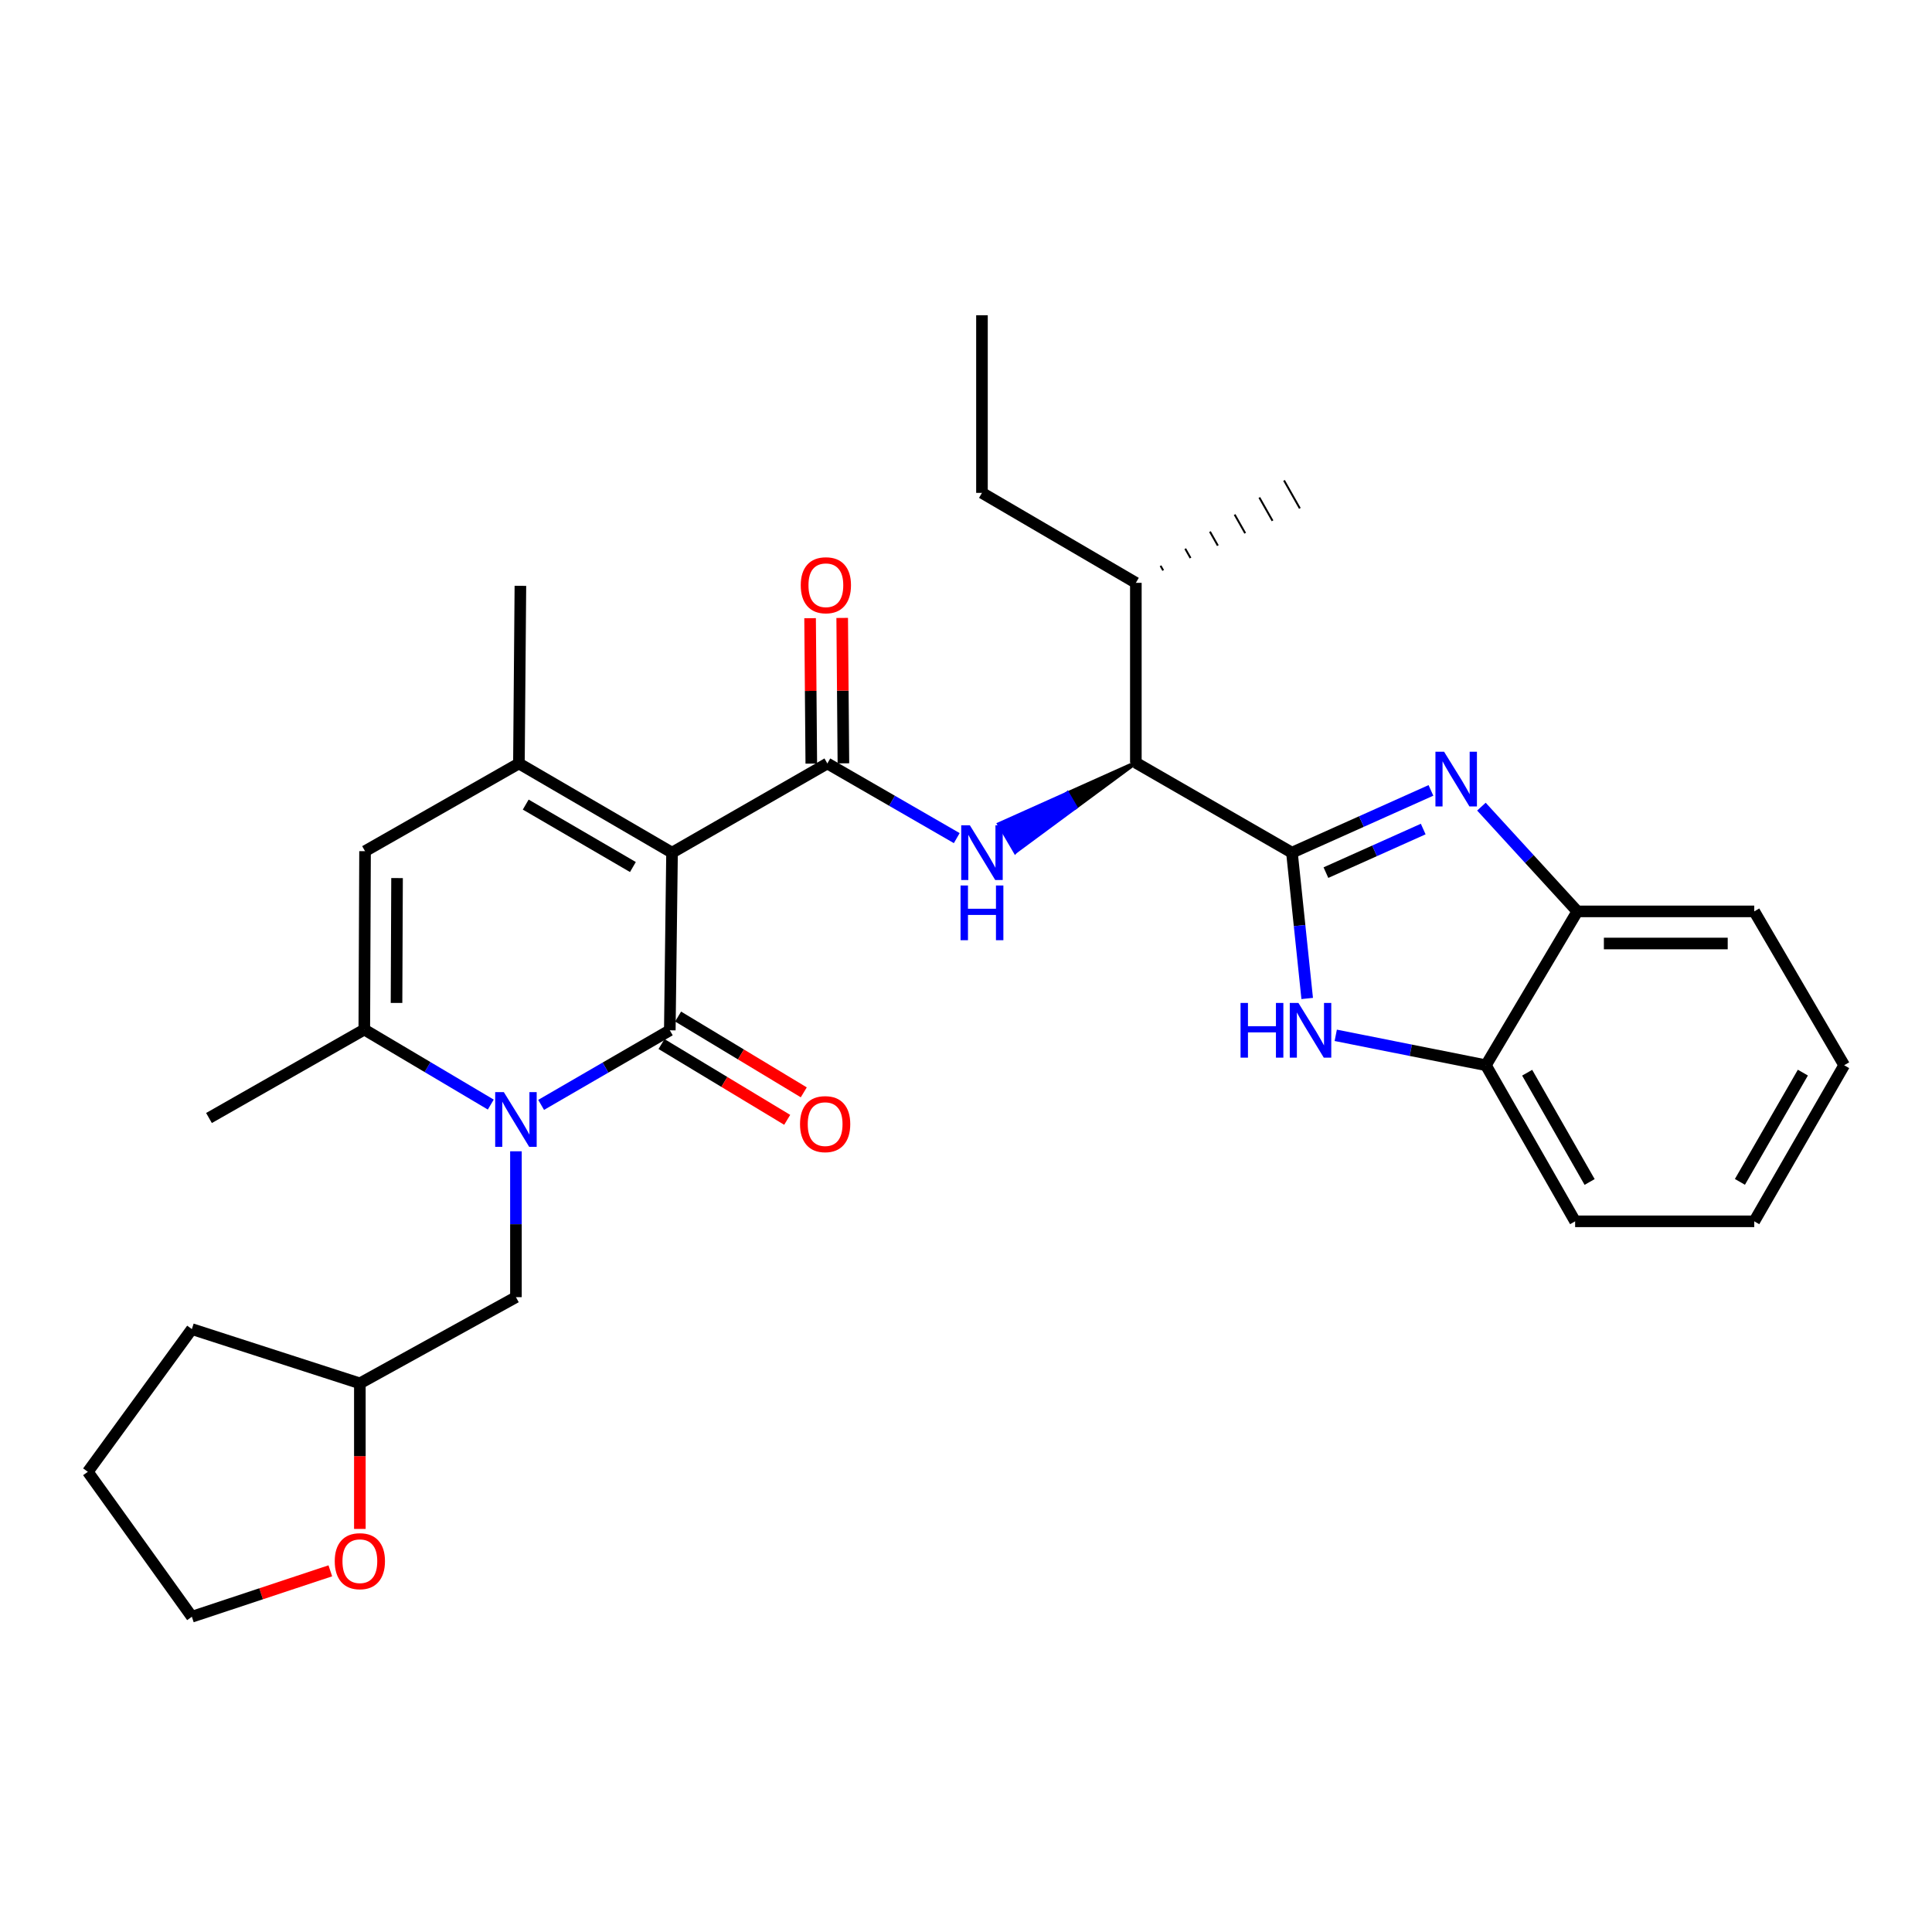<?xml version='1.0' encoding='iso-8859-1'?>
<svg version='1.1' baseProfile='full'
              xmlns='http://www.w3.org/2000/svg'
                      xmlns:rdkit='http://www.rdkit.org/xml'
                      xmlns:xlink='http://www.w3.org/1999/xlink'
                  xml:space='preserve'
width='1000px' height='1000px' viewBox='0 0 1000 1000'>
<!-- END OF HEADER -->
<rect style='opacity:1.0;fill:#FFFFFF;stroke:none' width='1000' height='1000' x='0' y='0'> </rect>
<path class='bond-0' d='M 347.845,441.337 L 346.69,533.279' style='fill:none;fill-rule:evenodd;stroke:#000000;stroke-width:6px;stroke-linecap:butt;stroke-linejoin:miter;stroke-opacity:1' />
<path class='bond-3' d='M 347.845,441.337 L 428.235,395.168' style='fill:none;fill-rule:evenodd;stroke:#000000;stroke-width:6px;stroke-linecap:butt;stroke-linejoin:miter;stroke-opacity:1' />
<path class='bond-5' d='M 347.845,441.337 L 268.591,395.168' style='fill:none;fill-rule:evenodd;stroke:#000000;stroke-width:6px;stroke-linecap:butt;stroke-linejoin:miter;stroke-opacity:1' />
<path class='bond-5' d='M 327.59,448.774 L 272.112,416.455' style='fill:none;fill-rule:evenodd;stroke:#000000;stroke-width:6px;stroke-linecap:butt;stroke-linejoin:miter;stroke-opacity:1' />
<path class='bond-1' d='M 346.69,533.279 L 313.39,552.583' style='fill:none;fill-rule:evenodd;stroke:#000000;stroke-width:6px;stroke-linecap:butt;stroke-linejoin:miter;stroke-opacity:1' />
<path class='bond-1' d='M 313.39,552.583 L 280.09,571.888' style='fill:none;fill-rule:evenodd;stroke:#0000FF;stroke-width:6px;stroke-linecap:butt;stroke-linejoin:miter;stroke-opacity:1' />
<path class='bond-14' d='M 342.399,540.395 L 374.925,560.011' style='fill:none;fill-rule:evenodd;stroke:#000000;stroke-width:6px;stroke-linecap:butt;stroke-linejoin:miter;stroke-opacity:1' />
<path class='bond-14' d='M 374.925,560.011 L 407.451,579.627' style='fill:none;fill-rule:evenodd;stroke:#FF0000;stroke-width:6px;stroke-linecap:butt;stroke-linejoin:miter;stroke-opacity:1' />
<path class='bond-14' d='M 350.982,526.162 L 383.508,545.778' style='fill:none;fill-rule:evenodd;stroke:#000000;stroke-width:6px;stroke-linecap:butt;stroke-linejoin:miter;stroke-opacity:1' />
<path class='bond-14' d='M 383.508,545.778 L 416.034,565.394' style='fill:none;fill-rule:evenodd;stroke:#FF0000;stroke-width:6px;stroke-linecap:butt;stroke-linejoin:miter;stroke-opacity:1' />
<path class='bond-13' d='M 267.048,595.907 L 267.048,633.657' style='fill:none;fill-rule:evenodd;stroke:#0000FF;stroke-width:6px;stroke-linecap:butt;stroke-linejoin:miter;stroke-opacity:1' />
<path class='bond-13' d='M 267.048,633.657 L 267.048,671.408' style='fill:none;fill-rule:evenodd;stroke:#000000;stroke-width:6px;stroke-linecap:butt;stroke-linejoin:miter;stroke-opacity:1' />
<path class='bond-31' d='M 254.027,571.726 L 221.294,552.313' style='fill:none;fill-rule:evenodd;stroke:#0000FF;stroke-width:6px;stroke-linecap:butt;stroke-linejoin:miter;stroke-opacity:1' />
<path class='bond-31' d='M 221.294,552.313 L 188.561,532.9' style='fill:none;fill-rule:evenodd;stroke:#000000;stroke-width:6px;stroke-linecap:butt;stroke-linejoin:miter;stroke-opacity:1' />
<path class='bond-2' d='M 668.712,441.337 L 587.915,394.79' style='fill:none;fill-rule:evenodd;stroke:#000000;stroke-width:6px;stroke-linecap:butt;stroke-linejoin:miter;stroke-opacity:1' />
<path class='bond-4' d='M 668.712,441.337 L 704.681,425.224' style='fill:none;fill-rule:evenodd;stroke:#000000;stroke-width:6px;stroke-linecap:butt;stroke-linejoin:miter;stroke-opacity:1' />
<path class='bond-4' d='M 704.681,425.224 L 740.65,409.111' style='fill:none;fill-rule:evenodd;stroke:#0000FF;stroke-width:6px;stroke-linecap:butt;stroke-linejoin:miter;stroke-opacity:1' />
<path class='bond-4' d='M 686.297,451.672 L 711.476,440.393' style='fill:none;fill-rule:evenodd;stroke:#000000;stroke-width:6px;stroke-linecap:butt;stroke-linejoin:miter;stroke-opacity:1' />
<path class='bond-4' d='M 711.476,440.393 L 736.654,429.114' style='fill:none;fill-rule:evenodd;stroke:#0000FF;stroke-width:6px;stroke-linecap:butt;stroke-linejoin:miter;stroke-opacity:1' />
<path class='bond-6' d='M 668.712,441.337 L 672.657,479.073' style='fill:none;fill-rule:evenodd;stroke:#000000;stroke-width:6px;stroke-linecap:butt;stroke-linejoin:miter;stroke-opacity:1' />
<path class='bond-6' d='M 672.657,479.073 L 676.602,516.808' style='fill:none;fill-rule:evenodd;stroke:#0000FF;stroke-width:6px;stroke-linecap:butt;stroke-linejoin:miter;stroke-opacity:1' />
<path class='bond-8' d='M 428.235,395.168 L 461.725,414.489' style='fill:none;fill-rule:evenodd;stroke:#000000;stroke-width:6px;stroke-linecap:butt;stroke-linejoin:miter;stroke-opacity:1' />
<path class='bond-8' d='M 461.725,414.489 L 495.214,433.809' style='fill:none;fill-rule:evenodd;stroke:#0000FF;stroke-width:6px;stroke-linecap:butt;stroke-linejoin:miter;stroke-opacity:1' />
<path class='bond-15' d='M 436.545,395.099 L 436.232,357.469' style='fill:none;fill-rule:evenodd;stroke:#000000;stroke-width:6px;stroke-linecap:butt;stroke-linejoin:miter;stroke-opacity:1' />
<path class='bond-15' d='M 436.232,357.469 L 435.92,319.838' style='fill:none;fill-rule:evenodd;stroke:#FF0000;stroke-width:6px;stroke-linecap:butt;stroke-linejoin:miter;stroke-opacity:1' />
<path class='bond-15' d='M 419.924,395.237 L 419.612,357.607' style='fill:none;fill-rule:evenodd;stroke:#000000;stroke-width:6px;stroke-linecap:butt;stroke-linejoin:miter;stroke-opacity:1' />
<path class='bond-15' d='M 419.612,357.607 L 419.3,319.976' style='fill:none;fill-rule:evenodd;stroke:#FF0000;stroke-width:6px;stroke-linecap:butt;stroke-linejoin:miter;stroke-opacity:1' />
<path class='bond-11' d='M 766.78,417.518 L 791.607,444.627' style='fill:none;fill-rule:evenodd;stroke:#0000FF;stroke-width:6px;stroke-linecap:butt;stroke-linejoin:miter;stroke-opacity:1' />
<path class='bond-11' d='M 791.607,444.627 L 816.435,471.735' style='fill:none;fill-rule:evenodd;stroke:#000000;stroke-width:6px;stroke-linecap:butt;stroke-linejoin:miter;stroke-opacity:1' />
<path class='bond-9' d='M 268.591,395.168 L 188.949,440.571' style='fill:none;fill-rule:evenodd;stroke:#000000;stroke-width:6px;stroke-linecap:butt;stroke-linejoin:miter;stroke-opacity:1' />
<path class='bond-19' d='M 268.591,395.168 L 269.357,303.227' style='fill:none;fill-rule:evenodd;stroke:#000000;stroke-width:6px;stroke-linecap:butt;stroke-linejoin:miter;stroke-opacity:1' />
<path class='bond-12' d='M 691.378,535.88 L 730.24,543.624' style='fill:none;fill-rule:evenodd;stroke:#0000FF;stroke-width:6px;stroke-linecap:butt;stroke-linejoin:miter;stroke-opacity:1' />
<path class='bond-12' d='M 730.24,543.624 L 769.102,551.368' style='fill:none;fill-rule:evenodd;stroke:#000000;stroke-width:6px;stroke-linecap:butt;stroke-linejoin:miter;stroke-opacity:1' />
<path class='bond-7' d='M 188.561,532.9 L 188.949,440.571' style='fill:none;fill-rule:evenodd;stroke:#000000;stroke-width:6px;stroke-linecap:butt;stroke-linejoin:miter;stroke-opacity:1' />
<path class='bond-7' d='M 205.24,519.121 L 205.511,454.49' style='fill:none;fill-rule:evenodd;stroke:#000000;stroke-width:6px;stroke-linecap:butt;stroke-linejoin:miter;stroke-opacity:1' />
<path class='bond-20' d='M 188.561,532.9 L 108.171,578.682' style='fill:none;fill-rule:evenodd;stroke:#000000;stroke-width:6px;stroke-linecap:butt;stroke-linejoin:miter;stroke-opacity:1' />
<path class='bond-10' d='M 587.915,394.79 L 552.517,410.664 L 556.71,417.839 Z' style='fill:#000000;fill-rule:evenodd;fill-opacity:1;stroke:#000000;stroke-width:2px;stroke-linecap:butt;stroke-linejoin:miter;stroke-opacity:1;' />
<path class='bond-10' d='M 552.517,410.664 L 525.504,440.888 L 517.118,426.538 Z' style='fill:#0000FF;fill-rule:evenodd;fill-opacity:1;stroke:#0000FF;stroke-width:2px;stroke-linecap:butt;stroke-linejoin:miter;stroke-opacity:1;' />
<path class='bond-10' d='M 552.517,410.664 L 556.71,417.839 L 525.504,440.888 Z' style='fill:#0000FF;fill-rule:evenodd;fill-opacity:1;stroke:#0000FF;stroke-width:2px;stroke-linecap:butt;stroke-linejoin:miter;stroke-opacity:1;' />
<path class='bond-17' d='M 587.915,394.79 L 587.915,301.675' style='fill:none;fill-rule:evenodd;stroke:#000000;stroke-width:6px;stroke-linecap:butt;stroke-linejoin:miter;stroke-opacity:1' />
<path class='bond-21' d='M 816.435,471.735 L 907.998,471.735' style='fill:none;fill-rule:evenodd;stroke:#000000;stroke-width:6px;stroke-linecap:butt;stroke-linejoin:miter;stroke-opacity:1' />
<path class='bond-21' d='M 830.169,488.356 L 894.263,488.356' style='fill:none;fill-rule:evenodd;stroke:#000000;stroke-width:6px;stroke-linecap:butt;stroke-linejoin:miter;stroke-opacity:1' />
<path class='bond-32' d='M 816.435,471.735 L 769.102,551.368' style='fill:none;fill-rule:evenodd;stroke:#000000;stroke-width:6px;stroke-linecap:butt;stroke-linejoin:miter;stroke-opacity:1' />
<path class='bond-22' d='M 769.102,551.368 L 815.281,632.155' style='fill:none;fill-rule:evenodd;stroke:#000000;stroke-width:6px;stroke-linecap:butt;stroke-linejoin:miter;stroke-opacity:1' />
<path class='bond-22' d='M 790.459,555.238 L 822.784,611.789' style='fill:none;fill-rule:evenodd;stroke:#000000;stroke-width:6px;stroke-linecap:butt;stroke-linejoin:miter;stroke-opacity:1' />
<path class='bond-18' d='M 267.048,671.408 L 186.262,716.026' style='fill:none;fill-rule:evenodd;stroke:#000000;stroke-width:6px;stroke-linecap:butt;stroke-linejoin:miter;stroke-opacity:1' />
<path class='bond-16' d='M 186.262,791.367 L 186.262,753.696' style='fill:none;fill-rule:evenodd;stroke:#FF0000;stroke-width:6px;stroke-linecap:butt;stroke-linejoin:miter;stroke-opacity:1' />
<path class='bond-16' d='M 186.262,753.696 L 186.262,716.026' style='fill:none;fill-rule:evenodd;stroke:#000000;stroke-width:6px;stroke-linecap:butt;stroke-linejoin:miter;stroke-opacity:1' />
<path class='bond-23' d='M 170.971,813.057 L 135.139,824.94' style='fill:none;fill-rule:evenodd;stroke:#FF0000;stroke-width:6px;stroke-linecap:butt;stroke-linejoin:miter;stroke-opacity:1' />
<path class='bond-23' d='M 135.139,824.94 L 99.306,836.823' style='fill:none;fill-rule:evenodd;stroke:#000000;stroke-width:6px;stroke-linecap:butt;stroke-linejoin:miter;stroke-opacity:1' />
<path class='bond-24' d='M 587.915,301.675 L 508.264,255.109' style='fill:none;fill-rule:evenodd;stroke:#000000;stroke-width:6px;stroke-linecap:butt;stroke-linejoin:miter;stroke-opacity:1' />
<path class='bond-25' d='M 602.064,295.253 L 600.699,292.843' style='fill:none;fill-rule:evenodd;stroke:#000000;stroke-width:1.0px;stroke-linecap:butt;stroke-linejoin:miter;stroke-opacity:1' />
<path class='bond-25' d='M 616.213,288.831 L 613.482,284.011' style='fill:none;fill-rule:evenodd;stroke:#000000;stroke-width:1.0px;stroke-linecap:butt;stroke-linejoin:miter;stroke-opacity:1' />
<path class='bond-25' d='M 630.361,282.409 L 626.266,275.178' style='fill:none;fill-rule:evenodd;stroke:#000000;stroke-width:1.0px;stroke-linecap:butt;stroke-linejoin:miter;stroke-opacity:1' />
<path class='bond-25' d='M 644.51,275.987 L 639.049,266.346' style='fill:none;fill-rule:evenodd;stroke:#000000;stroke-width:1.0px;stroke-linecap:butt;stroke-linejoin:miter;stroke-opacity:1' />
<path class='bond-25' d='M 658.659,269.566 L 651.833,257.514' style='fill:none;fill-rule:evenodd;stroke:#000000;stroke-width:1.0px;stroke-linecap:butt;stroke-linejoin:miter;stroke-opacity:1' />
<path class='bond-25' d='M 672.807,263.144 L 664.616,248.681' style='fill:none;fill-rule:evenodd;stroke:#000000;stroke-width:1.0px;stroke-linecap:butt;stroke-linejoin:miter;stroke-opacity:1' />
<path class='bond-26' d='M 186.262,716.026 L 99.306,687.937' style='fill:none;fill-rule:evenodd;stroke:#000000;stroke-width:6px;stroke-linecap:butt;stroke-linejoin:miter;stroke-opacity:1' />
<path class='bond-30' d='M 907.998,471.735 L 954.545,551.368' style='fill:none;fill-rule:evenodd;stroke:#000000;stroke-width:6px;stroke-linecap:butt;stroke-linejoin:miter;stroke-opacity:1' />
<path class='bond-29' d='M 815.281,632.155 L 907.998,632.155' style='fill:none;fill-rule:evenodd;stroke:#000000;stroke-width:6px;stroke-linecap:butt;stroke-linejoin:miter;stroke-opacity:1' />
<path class='bond-33' d='M 99.306,836.823 L 45.455,761.807' style='fill:none;fill-rule:evenodd;stroke:#000000;stroke-width:6px;stroke-linecap:butt;stroke-linejoin:miter;stroke-opacity:1' />
<path class='bond-27' d='M 508.264,255.109 L 508.264,163.177' style='fill:none;fill-rule:evenodd;stroke:#000000;stroke-width:6px;stroke-linecap:butt;stroke-linejoin:miter;stroke-opacity:1' />
<path class='bond-28' d='M 99.306,687.937 L 45.455,761.807' style='fill:none;fill-rule:evenodd;stroke:#000000;stroke-width:6px;stroke-linecap:butt;stroke-linejoin:miter;stroke-opacity:1' />
<path class='bond-34' d='M 907.998,632.155 L 954.545,551.368' style='fill:none;fill-rule:evenodd;stroke:#000000;stroke-width:6px;stroke-linecap:butt;stroke-linejoin:miter;stroke-opacity:1' />
<path class='bond-34' d='M 900.578,611.739 L 933.162,555.188' style='fill:none;fill-rule:evenodd;stroke:#000000;stroke-width:6px;stroke-linecap:butt;stroke-linejoin:miter;stroke-opacity:1' />
<path  class='atom-2' d='M 260.788 565.288
L 270.068 580.288
Q 270.988 581.768, 272.468 584.448
Q 273.948 587.128, 274.028 587.288
L 274.028 565.288
L 277.788 565.288
L 277.788 593.608
L 273.908 593.608
L 263.948 577.208
Q 262.788 575.288, 261.548 573.088
Q 260.348 570.888, 259.988 570.208
L 259.988 593.608
L 256.308 593.608
L 256.308 565.288
L 260.788 565.288
' fill='#0000FF'/>
<path  class='atom-5' d='M 747.458 389.097
L 756.738 404.097
Q 757.658 405.577, 759.138 408.257
Q 760.618 410.937, 760.698 411.097
L 760.698 389.097
L 764.458 389.097
L 764.458 417.417
L 760.578 417.417
L 750.618 401.017
Q 749.458 399.097, 748.218 396.897
Q 747.018 394.697, 746.658 394.017
L 746.658 417.417
L 742.978 417.417
L 742.978 389.097
L 747.458 389.097
' fill='#0000FF'/>
<path  class='atom-7' d='M 642.104 519.119
L 645.944 519.119
L 645.944 531.159
L 660.424 531.159
L 660.424 519.119
L 664.264 519.119
L 664.264 547.439
L 660.424 547.439
L 660.424 534.359
L 645.944 534.359
L 645.944 547.439
L 642.104 547.439
L 642.104 519.119
' fill='#0000FF'/>
<path  class='atom-7' d='M 672.064 519.119
L 681.344 534.119
Q 682.264 535.599, 683.744 538.279
Q 685.224 540.959, 685.304 541.119
L 685.304 519.119
L 689.064 519.119
L 689.064 547.439
L 685.184 547.439
L 675.224 531.039
Q 674.064 529.119, 672.824 526.919
Q 671.624 524.719, 671.264 524.039
L 671.264 547.439
L 667.584 547.439
L 667.584 519.119
L 672.064 519.119
' fill='#0000FF'/>
<path  class='atom-9' d='M 502.004 427.177
L 511.284 442.177
Q 512.204 443.657, 513.684 446.337
Q 515.164 449.017, 515.244 449.177
L 515.244 427.177
L 519.004 427.177
L 519.004 455.497
L 515.124 455.497
L 505.164 439.097
Q 504.004 437.177, 502.764 434.977
Q 501.564 432.777, 501.204 432.097
L 501.204 455.497
L 497.524 455.497
L 497.524 427.177
L 502.004 427.177
' fill='#0000FF'/>
<path  class='atom-9' d='M 497.184 458.329
L 501.024 458.329
L 501.024 470.369
L 515.504 470.369
L 515.504 458.329
L 519.344 458.329
L 519.344 486.649
L 515.504 486.649
L 515.504 473.569
L 501.024 473.569
L 501.024 486.649
L 497.184 486.649
L 497.184 458.329
' fill='#0000FF'/>
<path  class='atom-15' d='M 414.09 581.846
Q 414.09 575.046, 417.45 571.246
Q 420.81 567.446, 427.09 567.446
Q 433.37 567.446, 436.73 571.246
Q 440.09 575.046, 440.09 581.846
Q 440.09 588.726, 436.69 592.646
Q 433.29 596.526, 427.09 596.526
Q 420.85 596.526, 417.45 592.646
Q 414.09 588.766, 414.09 581.846
M 427.09 593.326
Q 431.41 593.326, 433.73 590.446
Q 436.09 587.526, 436.09 581.846
Q 436.09 576.286, 433.73 573.486
Q 431.41 570.646, 427.09 570.646
Q 422.77 570.646, 420.41 573.446
Q 418.09 576.246, 418.09 581.846
Q 418.09 587.566, 420.41 590.446
Q 422.77 593.326, 427.09 593.326
' fill='#FF0000'/>
<path  class='atom-16' d='M 414.468 302.919
Q 414.468 296.119, 417.828 292.319
Q 421.188 288.519, 427.468 288.519
Q 433.748 288.519, 437.108 292.319
Q 440.468 296.119, 440.468 302.919
Q 440.468 309.799, 437.068 313.719
Q 433.668 317.599, 427.468 317.599
Q 421.228 317.599, 417.828 313.719
Q 414.468 309.839, 414.468 302.919
M 427.468 314.399
Q 431.788 314.399, 434.108 311.519
Q 436.468 308.599, 436.468 302.919
Q 436.468 297.359, 434.108 294.559
Q 431.788 291.719, 427.468 291.719
Q 423.148 291.719, 420.788 294.519
Q 418.468 297.319, 418.468 302.919
Q 418.468 308.639, 420.788 311.519
Q 423.148 314.399, 427.468 314.399
' fill='#FF0000'/>
<path  class='atom-17' d='M 173.262 808.066
Q 173.262 801.266, 176.622 797.466
Q 179.982 793.666, 186.262 793.666
Q 192.542 793.666, 195.902 797.466
Q 199.262 801.266, 199.262 808.066
Q 199.262 814.946, 195.862 818.866
Q 192.462 822.746, 186.262 822.746
Q 180.022 822.746, 176.622 818.866
Q 173.262 814.986, 173.262 808.066
M 186.262 819.546
Q 190.582 819.546, 192.902 816.666
Q 195.262 813.746, 195.262 808.066
Q 195.262 802.506, 192.902 799.706
Q 190.582 796.866, 186.262 796.866
Q 181.942 796.866, 179.582 799.666
Q 177.262 802.466, 177.262 808.066
Q 177.262 813.786, 179.582 816.666
Q 181.942 819.546, 186.262 819.546
' fill='#FF0000'/>
</svg>

